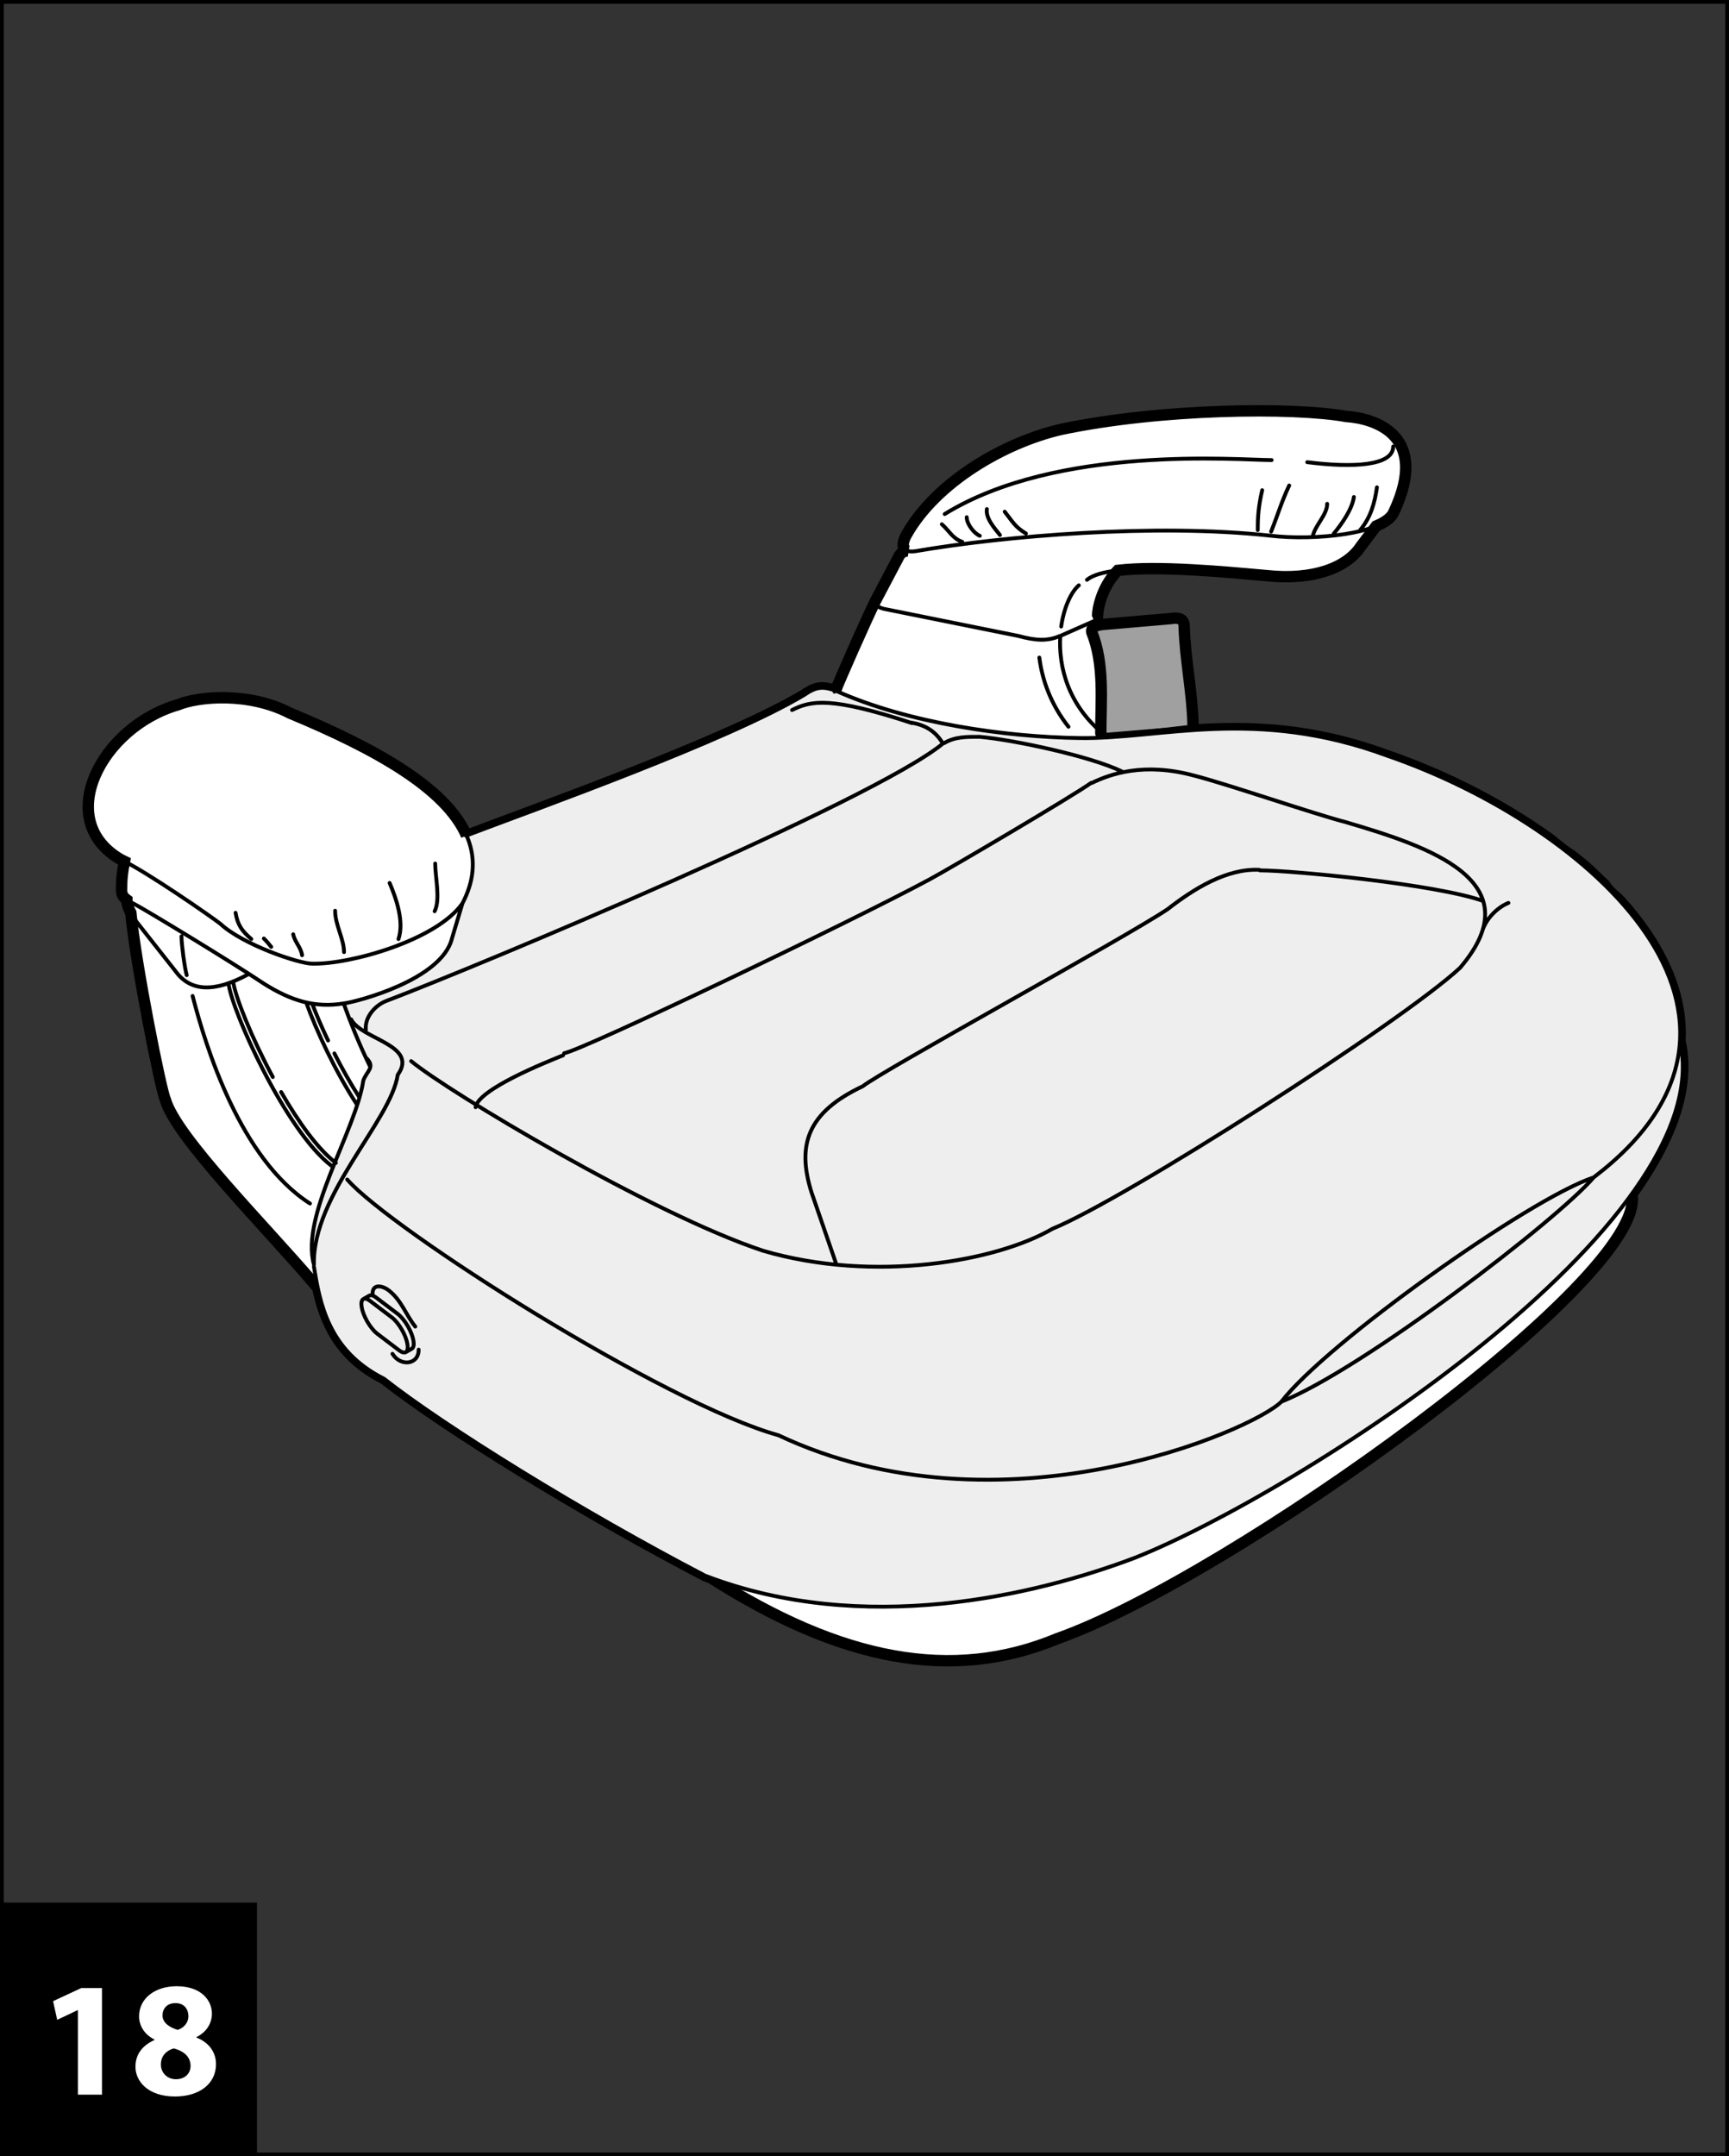<?xml version="1.0" encoding="UTF-8"?>
<!DOCTYPE svg PUBLIC "-//W3C//DTD SVG 1.1//EN" "http://www.w3.org/Graphics/SVG/1.1/DTD/svg11.dtd">
<!-- Creator: CorelDRAW 2017 -->
<svg xmlns="http://www.w3.org/2000/svg" xml:space="preserve" width="40.9mm" height="51mm" version="1.1" style="shape-rendering:geometricPrecision; text-rendering:geometricPrecision; image-rendering:optimizeQuality; fill-rule:evenodd; clip-rule:evenodd"
viewBox="0 0 53909.44 67222.04"
 xmlns:xlink="http://www.w3.org/1999/xlink">
 <rect x="0" y="0" width="53909.44" height="67222.04" fill="#333333" stroke="none"/>
 <defs>
  <style type="text/css">
   <![CDATA[
    .str0 {stroke:black;stroke-width:116.25;stroke-miterlimit:4}
    .str1 {stroke:black;stroke-width:355.22;stroke-linecap:round;stroke-miterlimit:4}
    .str2 {stroke:black;stroke-width:119.95;stroke-linecap:round;stroke-miterlimit:4}
    .fil2 {fill:none}
    .fil0 {fill:none;fill-rule:nonzero}
    .fil4 {fill:#A0A0A0}
    .fil3 {fill:#EEEEEF}
    .fil1 {fill:white}
    .fil5 {fill:black;fill-rule:nonzero}
    .fil6 {fill:white;fill-rule:nonzero}
   ]]>
  </style>
 </defs>
 <g id="Слой_x0020_1">
  <polygon class="fil0 str0" points="58.13,67163.92 53851.32,67163.92 53851.32,58.13 58.13,58.13 "/>
  <path class="fil1" d="M50881.55 37229.41c522.62,2613.62 -12545.87,11957.62 -17903.87,13852.49 -3300.08,1372.65 -6762.8,686.32 -10811.55,-1891.18 -61.82,-22.28 -122.19,-45.47 -182.69,-69.2 -3822.69,-1992.54 -8102.5,-4638.72 -10007.91,-6137.9 -1428.53,-714.27 -1859.02,-1847.82 -2067.41,-2832.29l-129.3 -149.21c-1486,-1747.51 -4296.41,-4556.86 -4622.9,-5717.04 -136.68,-272.45 -931.35,-4263.06 -1076.87,-5825.91 -80.93,-150.66 -124.16,-282.73 -124.16,-369.19l0.92 -35.72c-148.81,-107.03 -176.23,-215.37 -164.1,-389.23 0,-269.28 24.12,-490.06 88.31,-811.01l-96.22 -46.4c-2157.17,-1225.81 -621.21,-4149.18 1764.12,-4834.98 636.63,-262.3 2205.01,-409.26 3495.81,260.85 2721.04,1129.46 4865.16,2352.38 5502.72,3814.26l-19.11 6.06c2231.51,-848.18 8159.57,-2955 10568.23,-4401.07 367.35,-256.23 579.82,-252.54 955.08,-122.32 62.35,-185.98 972.87,-2253.78 1249.93,-2805.27l745.9 -1414.96c68.8,-99.51 171.09,-134.84 259.93,-134.84 -199.03,-60.9 -171.61,-274.42 -44.16,-504.56 923.45,-1640.88 3046.61,-2874.6 4819.03,-3283.73 3087.6,-652.84 7229.27,-701.61 8894.79,-403.6 841.73,56.68 2622.58,546.34 1487.06,2972.66 -72.1,179.52 -272.97,325.96 -554.78,443.53l-482.15 638.48c-435.63,661.28 -1485.61,1066.19 -2946.57,905.78 -1296.86,-114.8 -3361.89,-311.46 -4628.96,-162.26 -519.85,543.05 -630.17,1224.36 -630.17,1441.98 0,58.52 -26.89,76.18 -66.96,108.35 66.96,-11.73 66.96,68.28 66.96,113.35 -23.2,615.28 215.37,2337.09 1937.18,3401.44 1971.98,-183.21 4252.39,-339.93 7111.04,717.96 1517.37,524.07 3047.66,1263.77 4410.03,2153.87l401.75 270.07 229.74 161.86c197.05,143.67 237.12,219.46 692.78,525.91 529.21,400.3 587.34,496.13 1038.38,918.31 122.19,213 337.03,346.39 427.72,444.59 56.28,60.37 185.06,206.41 271.13,305.4 1079.24,1279.72 1719.04,2681.63 1639.56,4106.87 331.5,1458.59 -294.33,3095.38 -1498.26,4777.77z"/>
  <path class="fil2 str1" d="M50881.55 37229.41c522.62,2613.62 -12545.87,11957.62 -17903.87,13852.49 -3300.08,1372.65 -6762.8,686.32 -10811.55,-1891.18 -61.82,-22.28 -122.19,-45.47 -182.69,-69.2 -3822.69,-1992.54 -8102.5,-4638.72 -10007.91,-6137.9 -1428.53,-714.27 -1859.02,-1847.82 -2067.41,-2832.29l-129.3 -149.21c-1486,-1747.51 -4296.41,-4556.86 -4622.9,-5717.04 -136.68,-272.45 -931.35,-4263.06 -1076.87,-5825.91 -80.93,-150.66 -124.16,-282.73 -124.16,-369.19l0.92 -35.72c-148.81,-107.03 -176.23,-215.37 -164.1,-389.23 0,-269.28 24.12,-490.06 88.31,-811.01l-96.22 -46.4c-2157.17,-1225.81 -621.21,-4149.18 1764.12,-4834.98 636.63,-262.3 2205.01,-409.26 3495.81,260.85 2721.04,1129.46 4865.16,2352.38 5502.72,3814.26l-19.11 6.06c2231.51,-848.18 8159.57,-2955 10568.23,-4401.07 367.35,-256.23 579.82,-252.54 955.08,-122.32 62.35,-185.98 972.87,-2253.78 1249.93,-2805.27l745.9 -1414.96c68.8,-99.51 171.09,-134.84 259.93,-134.84 -199.03,-60.9 -171.61,-274.42 -44.16,-504.56 923.45,-1640.88 3046.61,-2874.6 4819.03,-3283.73 3087.6,-652.84 7229.27,-701.61 8894.79,-403.6 841.73,56.68 2622.58,546.34 1487.06,2972.66 -72.1,179.52 -272.97,325.96 -554.78,443.53l-482.15 638.48c-435.63,661.28 -1485.61,1066.19 -2946.57,905.78 -1296.86,-114.8 -3361.89,-311.46 -4628.96,-162.26 -519.85,543.05 -630.17,1224.36 -630.17,1441.98 0,58.52 -26.89,76.18 -66.96,108.35 66.96,-11.73 66.96,68.28 66.96,113.35 -23.2,615.28 215.37,2337.09 1937.18,3401.44 1971.98,-183.21 4252.39,-339.93 7111.04,717.96 1517.37,524.07 3047.66,1263.77 4410.03,2153.87l401.75 270.07 229.74 161.86c197.05,143.67 237.12,219.46 692.78,525.91 529.21,400.3 587.34,496.13 1038.38,918.31 122.19,213 337.03,346.39 427.72,444.59 56.28,60.37 185.06,206.41 271.13,305.4 1079.24,1279.72 1719.04,2681.63 1639.56,4106.87 331.5,1458.59 -294.33,3095.38 -1498.26,4777.77"/>
  <path class="fil3" d="M9787 39488.07c181.76,1094.14 424.03,2613.22 2188.67,3495.81 1905.15,1499.18 6184.82,4144.96 10008.04,6137.37 4933.44,1895.27 10291.04,621.74 13395.38,-554.65 4966.13,-1959.98 18296.39,-10422.32 17000.98,-16111.41 208.65,-3734.78 -4515.08,-7301.37 -9111.09,-8890.58 -4149.58,-1535.96 -7079.93,-512.47 -9621.58,-555.7 -2270.52,-32.16 -5325.04,-457.11 -7596.49,-1478.75 -375.26,-130.09 -587.73,-133.92 -955.08,122.84 -2409.05,1445.67 -8336.72,3552.49 -10568.76,4400.67l19.51 -5.67c285.5,652.84 270.21,1353.67 -128.25,2115.25l-327.41 1094.66c-318.45,1289.87 -2975.04,1975.67 -3372.96,2024.97 202.19,572.44 486.37,1286.18 828.15,1983.18 -26.49,128.78 -160.01,244.11 -219.06,422.71 -233.43,1568.38 -1964.6,4198.35 -1540.04,5799.29z"/>
  <path class="fil2 str2" d="M5547.8 21972.38c636.63,-261.77 2205.01,-409.13 3496.34,260.85m0 0c3936.58,1634.02 6664.21,3463.25 5374.34,5930.04m0 0c-800.73,1143.04 -3496.73,1910.69 -4688.54,1879.05m0 0c-405.97,0 -2156.64,-588.26 -2858.78,-1242.42m-1323.35 -6827.52c-2384.93,685.93 -3921.15,3609.3 -1764.12,4834.98m0 0c751.44,343.23 2830.44,1788.37 3087.47,1992.54m6697.82 -1878.53c0,420.73 168.71,1115.49 -17.27,1486.93m-1404.28 -882.06c211.16,492.96 457.11,1210.92 277.19,1748.43m-1698.61 407.29c0,-405.97 -277.19,-848.58 -277.19,-1289.48m-1029.95 1387.54c-33.87,-245.03 -228.29,-409.13 -277.06,-652.84m-685.93 392c-74.34,-92.53 -145.12,-177.55 -229.21,-261.24m-391.47 16.74c-287.47,-246.48 -426.93,-434.31 -490.59,-817.47m7073.87 -293.93l-327.41 1094.66m0 0c-318.45,1290.27 -2975.43,1975.67 -3372.96,2024.97m0 0c-906.71,147.36 -1649.84,-89.76 -2483.13,-612.38m-4067.72 -2498.81c318.05,158.56 3071.26,1828.7 4067.72,2498.81m-4067.72 -2498.81c-335.19,-155.4 -391.47,-270.21 -375.65,-506.93m0 0c0,-269.15 24.12,-490.06 88.84,-810.88m74.34 1235.96c0,137.21 106.5,383.56 302.24,645.33m0 0l1216.85 1543.34m2288.32 83.3c-1075.16,590.89 -1822.77,557.94 -2288.32,-83.3m184.14 -1086.23c0,237.65 98.2,979.73 163.31,1208.55m184.14 649.55c408.21,1585.12 1486.53,5080.54 3658.99,6469.4m-5585.49 -9060.74c146.04,1562.85 940.19,5553.86 1076.87,5826.31m0 0c326.49,1159.65 3136.9,3969.13 4623.03,5717.04m-2654.22 -9349.53c89.23,838.83 1788.77,4612.22 3209.79,5690.54m-3067.04 -5747.75c67.88,477.54 570.6,1740.92 1238.34,2980.57m259.93 468.31c533.29,926.21 1142.91,1780.33 1706.91,2209.1m-925.82 -5002.77c306.45,861.1 904.47,2147.68 1590.26,3197.26m-1404.68 -3160.1c131.15,343.1 299.47,737.86 495.6,1149.89m197.18 402.28c236.2,464.89 501.79,939.26 783.07,1375.42m-494.81 -2934.57c206.94,574.29 491.12,1288.03 832.89,1985.03m-121.92 -280.36c291.16,291.95 -0.4,411.9 -97.54,703.06m0 0c-233.04,1568.38 -1964.2,4198.35 -1539.65,5733.25m1159.65 -7644.86c311.59,623.58 2119.47,800.73 1453.58,1731.69m0 0c-212.47,1437.63 -2661.99,3740.84 -2613.22,5913.17m0 66.04c181.76,1094.14 424.03,2613.22 2188.28,3495.81m30001.07 -30000.67c841.2,56.81 2622.06,546.87 1486.53,2973.19m0 0c-277.98,693.71 -2499.21,905.78 -3855.12,743m0 0c-3593.48,-392 -8298.76,8.44 -11059.87,482.68m0 0c-447.75,67.49 -454.21,-207.33 -285.89,-511.41m4819.16 -3283.34c-1772.16,408.74 -3895.72,1642.33 -4819.16,3283.34m13714.35 -3687.46c-1666.05,-298.02 -5807.72,-249.12 -8895.19,404.12m6566.93 955.61c-1041.55,0 -6664.6,-490.19 -10192.97,1682.26m13983.63 -2106.42c0,607.77 -1257.84,668.66 -2679.79,489.67m2172.99 783.99c-70.78,495.6 -195.34,939.26 -522.75,1331.26m-196.13 -1029.02c-54.44,384.48 -388.31,856.09 -629.12,1142.91m-204.17 -930.83c0,345.86 -380.4,671.43 -449.2,1012.68m-734.7 -1584.2c-245.43,522.62 -347.84,897.48 -563.48,1437.76m-278.11 -1290.4c-113.88,490.19 -138.53,815.1 -138.53,1241.1m-8446.12 -653.77c-46,281.81 247.8,608.16 408.74,809.56m-1037.33 -555.17c0,206.41 220.78,498.89 408.21,579.3m-1183.9 -359.84c222.23,191.52 333.87,446.3 636.63,547.66m1323.75 -939.66c246.48,308.3 313.44,469.63 660.75,678.81m10919.36 -231.06l-479.91 638.48m0 0c-435.63,661.15 -1485.61,1066.59 -2946.57,905.78m0 0c-1741.84,-153.95 -4869.91,-456.71 -5588.66,131.54m-253.47 171.61c-239.5,206.02 -464.1,683.95 -550.56,1285.26m-28.87 292.48c-59.05,978.28 256.76,2193.81 1403.89,3102.76m-2056.2 -2427.24c87.92,691.46 352.85,1452.26 909.08,2156.64m1629.28 -4964.68c-600.78,554.78 -723.1,1300.55 -723.1,1531.74m0 1.32c0,57.2 -49.69,94.9 -89.76,126.93m0 0l-1073.18 473.85m-12.92 1.45c-396.21,167.79 -755.65,143.67 -1298.84,-3.3m0 0l-4178.31 -841.59m-10.28 -2.37c-162.26,-40.47 -300.79,-122.32 -256.63,-255.31m0 0l745.37 -1414.96m0 0c69.33,-99.51 171.09,-134.84 259.93,-134.84m5847.26 2156.64c67.35,-11.6 67.35,68.8 67.35,113.88m0 0c-23.2,615.28 214.85,2337.09 1936.65,3401.04m-2075.18 -3220.99c-22.8,587.73 193.49,2186.3 1716.27,3254.86m-1783.76 -3465.49c63.8,10.68 75.39,71.97 67.49,210.63m-6781.39 -900.78c-277.59,551.48 -1220.67,2652.77 -1282.49,2838.35m32.56 -33.08c-375.26,-130.09 -587.73,-133.92 -955.48,122.84m0 0c-2408.66,1446.06 -8336.85,3552.49 -10568.36,4400.67m19120.45 -3044.76c2541.52,43.23 5471.48,-980.26 9621.06,555.7m0 0c6355.38,2196.97 12954.61,8176.31 6420.1,13141.91m-9735.47 6991.62c-903.54,903.94 -8756.66,4313.15 -15682.24,1046.16m25417.71 -8037.78c-1992.94,654.29 -8330.79,5162.26 -9735.47,6991.62m9735.47 -6991.62c-1110.88,1306.61 -7187.88,5978.81 -9735.47,6991.62m12426.32 -11242.95c1295.41,5689.09 -12034.85,14151.43 -17000.45,16111.41m0 0c-3104.21,1176.39 -8461.94,2449.91 -13395.9,554.65m0 0c-3822.69,-1992.41 -8102.37,-4638.19 -10007.91,-6137.37m12719.73 -20848.19c594.72,-298.15 1208.55,-425.08 3740.84,407.29m-32.56 -15.82c448.81,74.87 763.04,265.46 996.47,652.84m0 0c-2156.11,1781.78 -14505.73,6943.25 -17348.3,8021.96m0 0c-311.07,114.01 -686.32,473.45 -645.86,906.31m22617.58 -7702.59c-589.18,420.86 -4397.9,2663.97 -5032.16,3005.75 -2483,1339.56 -10752.36,5294.33 -11401.52,5424.03m-33.48 65.11c-557.02,223.28 -2646.18,1061.58 -2728.03,1617.28m-2009.28 -1437.76c1132.76,943.88 7514.24,4770.26 10978.02,5913.69m9017.51 -685.8c-1732.09,1012.28 -5554.78,1698.61 -9017.51,685.8m18164.71 -13363.35c2549.03,751.96 5881.27,1830.28 3561.85,4542.5m0 0c-1829.76,1698.61 -10454.87,7219.91 -12709.05,8135.05m13430.7 -10219.6c-1470.71,-522.62 -5957.45,-954.16 -6961.83,-954.16m-16.74 -16.74c-1012.68,-49.3 -2041.31,587.73 -2858.78,1225.68m0 0c-1306.61,881.66 -8897.56,5033.09 -9506.65,5521.3m0 0c-1732.09,816.55 -2058.97,1829.36 -1601.47,3299.55m0 0l780.7 2263.67m24801.24 -2198.56c523.01,2613.75 -12545.87,11957.75 -17904,13853.01m0 0c-3300.08,1372.12 -6762.8,685.8 -10814.31,-1892.5m2107.87 -4445.35c-3545.11,-980.12 -12072.95,-6403.76 -13445.2,-7972.14m712.82 3784.07c-89.76,-68.41 -162.65,-86.07 -209.18,-58.13 -115.33,63.66 -64.19,371.96 113.88,687.64 98.99,174.38 215.24,314.76 319.9,394.37m888.12 573.76c114.41,-64.59 62.74,-372.88 -114.41,-687.77 -98.46,-175.3 -215.24,-315.68 -320.29,-395.69m224.6 1024.41c89.76,68.41 163.18,86.07 210.1,59.05m-1112.72 -1597.64l677.49 514.18m-452.89 509.7l678.02 514.71m-714.79 -1644.17c-90.16,-69.33 -163.18,-86.07 -210.1,-59.05m1322.43 1655.77c114.8,-64.59 63.66,-372.88 -114.41,-687.64 -98.99,-175.3 -215.24,-315.28 -319.9,-395.29m-678.02 -513.79l678.02 513.79m-1075.03 -466.34l186.9 -106.5m1135 1762.27l188.35 -106.5m-1222.91 -1720.49c0,-318.45 320.82,-243.19 506.41,-97.54 403.6,317.53 517.08,742.47 824.85,1127.49m105.58 717.96c0,486.9 -579.43,526.44 -816.02,131.15m17200.8 -19039.39c341.78,-205.62 717.04,-195.73 1110.88,-195.73m0 0c1078.32,97.14 3446.91,603.94 4427.56,1077.79m-931.75 358.91c571.91,-277.06 1617.68,-652.84 3185.67,-228.29m0 0c1029.42,260.85 3725.02,1191.81 4730.72,1451.21m4274.66 3336.85c147.36,-392 498.5,-699.9 796.12,-818.4m-13384.7 -5139.98c-2271.05,-32.16 -5325.57,-457.11 -7596.62,-1478.75"/>
  <path class="fil4" d="M37197.38 22587.66l-2874.47 331.5c0,-1047.61 115.73,-2215.69 -280.88,-3206.1 -39.15,-191.12 194.28,-270.6 424.03,-252.94l2038.01 -175.7c209.31,-39.15 417.17,-11.73 417.17,230.14 30.18,1049.98 254.26,2067.8 276.14,3073.1z"/>
  <path class="fil2 str1" d="M34322.92 22858.79c0,-1046.16 115.86,-2155.19 -280.88,-3145.6m0 0c-39.02,-191.12 193.49,-234.88 424.16,-252.94m0 0l2038.01 -175.83m0 0c211.55,-34.93 416.64,-11.6 416.64,230.14m276.66 3073.1c-21.88,-1005.3 -245.95,-2023.12 -276.66,-3073.1"/>
  <line class="fil2 str2" x1="34322.92" y1="22919.29" x2="36289.36" y2= "22756.11" />
  <polygon class="fil5" points="105.05,67222.04 8013.66,67222.04 8013.66,59313.57 105.05,59313.57 "/>
  <path class="fil6" d="M2428.56 65302.52l751.04 0 0 -3324.59 -643.75 0 -880.08 408.87 127.59 582.85 635.05 -301.58 10.15 0 0 2634.45zm3027.36 56.55c772.79,0 1278.8,-404.52 1278.8,-1007.67 0,-430.62 -287.08,-706.1 -608.95,-829.34l0 -14.5c327.67,-163.84 481.36,-445.12 481.36,-732.19 0,-403.07 -321.87,-853.98 -1100.46,-853.98 -664.05,0 -1170.06,374.07 -1170.06,936.63 0,291.43 158.04,562.56 479.91,726.39l0 14.5c-362.47,159.49 -593,434.97 -593,833.69 0,450.91 388.57,926.48 1232.4,926.48zm30.45 -537.91c-291.43,0 -475.56,-224.73 -469.76,-465.41 0,-239.23 147.89,-423.37 403.07,-495.86 307.38,82.64 521.96,256.63 521.96,548.06 0,234.88 -178.34,413.22 -455.26,413.22zm-14.5 -2373.47c285.63,0 403.07,205.88 403.07,410.32 0,208.78 -158.04,372.62 -336.37,424.82 -266.78,-82.64 -471.21,-226.18 -471.21,-450.91 0,-210.23 137.74,-384.22 404.52,-384.22z"/>
 </g>
</svg>
